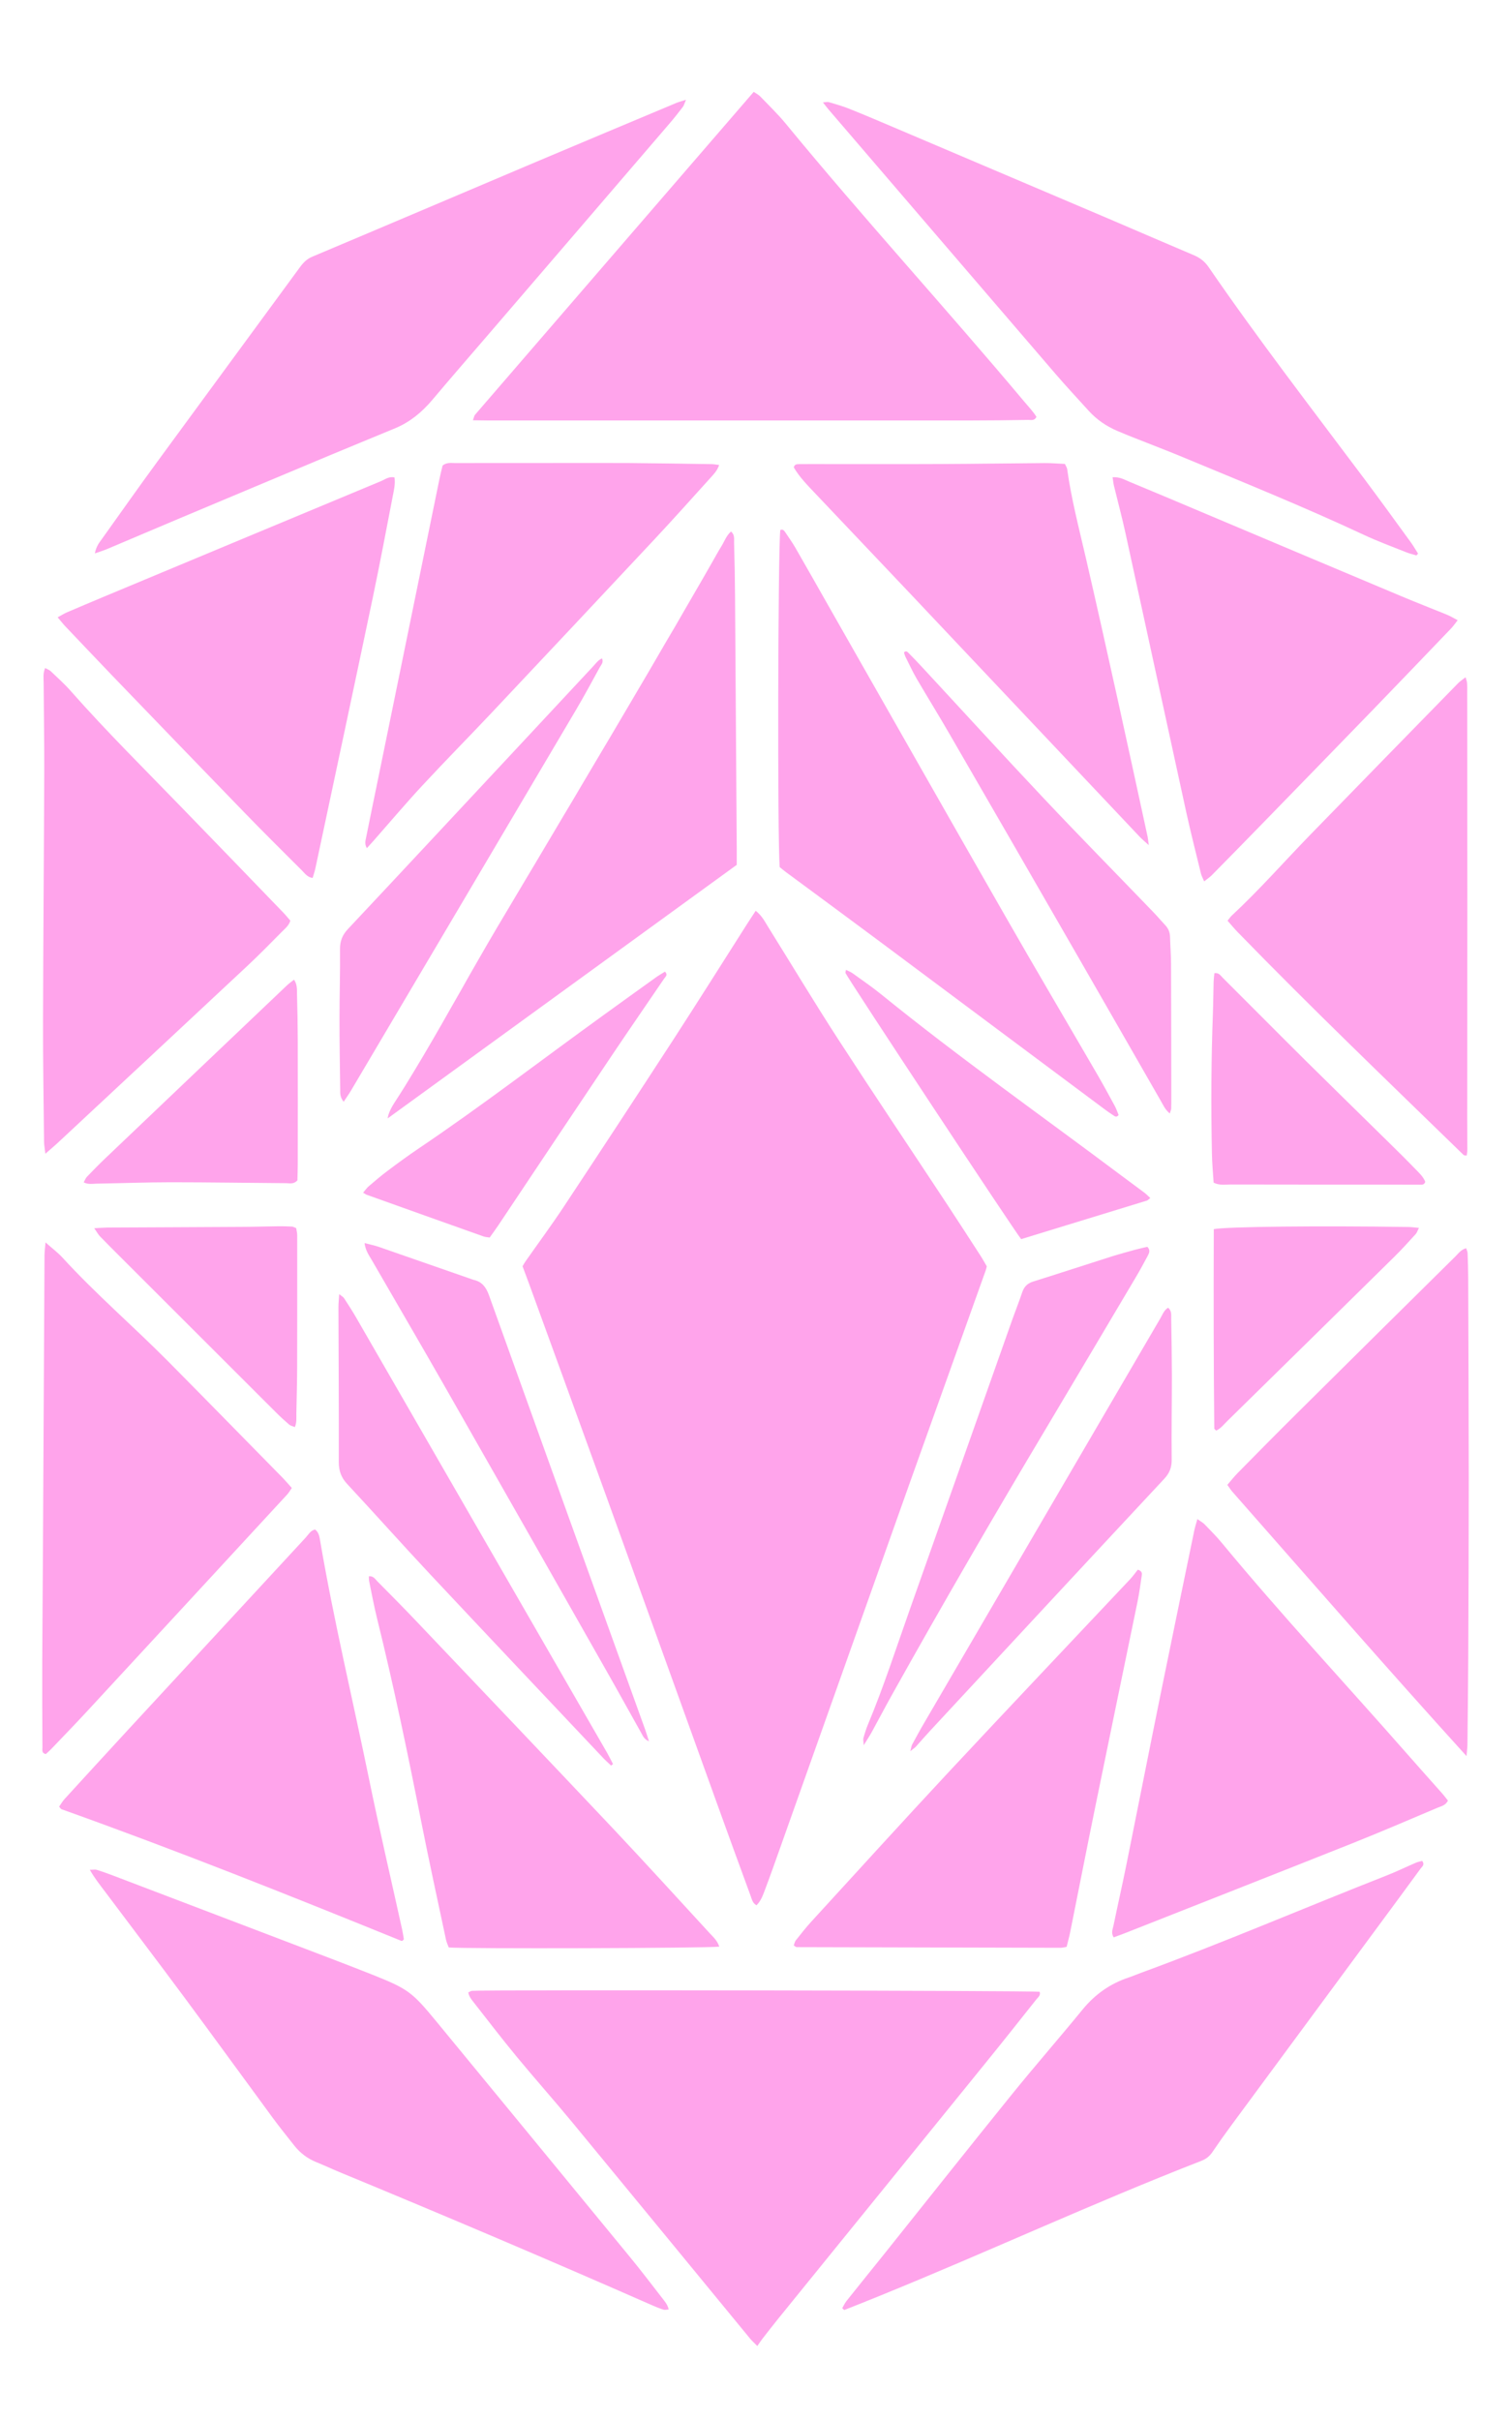 <svg width="30" height="48" viewBox="0 0 30 48" fill="none" xmlns="http://www.w3.org/2000/svg">
<path d="M14.994 18.065C15.12 18.164 15.175 18.28 15.242 18.387C15.704 19.128 16.154 19.878 16.629 20.611C17.34 21.708 18.069 22.792 18.788 23.882C19.012 24.222 19.233 24.565 19.454 24.906C19.5 24.977 19.54 25.051 19.579 25.117C19.57 25.155 19.565 25.18 19.556 25.203C19.057 26.599 18.557 27.994 18.059 29.39C17.205 31.79 16.354 34.19 15.501 36.59C15.393 36.895 15.285 37.2 15.171 37.502C15.133 37.604 15.093 37.709 15.01 37.791C14.931 37.748 14.917 37.669 14.893 37.603C14.673 37.003 14.453 36.403 14.237 35.802C13.506 33.775 12.777 31.748 12.045 29.721C11.535 28.311 11.021 26.903 10.509 25.495C10.463 25.367 10.414 25.241 10.368 25.116C10.391 25.077 10.407 25.047 10.426 25.02C10.679 24.659 10.941 24.305 11.184 23.938C11.91 22.841 12.631 21.742 13.348 20.639C13.847 19.87 14.335 19.094 14.827 18.321C14.877 18.243 14.928 18.166 14.994 18.065Z" fill="#FFA4EB"/>
<path d="M9.291 39.519C9.322 39.506 9.343 39.49 9.364 39.488C9.662 39.465 20.469 39.483 20.627 39.506C20.654 39.578 20.596 39.615 20.562 39.658C20.225 40.083 19.888 40.508 19.547 40.928C18.183 42.612 16.816 44.294 15.452 45.977C15.34 46.115 15.231 46.256 15.122 46.396C15.091 46.436 15.064 46.479 15.026 46.533C14.961 46.467 14.919 46.429 14.883 46.386C13.711 44.961 12.541 43.534 11.367 42.111C11.001 41.667 10.618 41.237 10.251 40.793C9.966 40.448 9.693 40.092 9.416 39.738C9.366 39.673 9.308 39.612 9.291 39.519Z" fill="#FFA4EB"/>
<path d="M9.383 8.336C9.407 8.272 9.41 8.244 9.425 8.227C11.264 6.095 13.106 3.964 14.955 1.822C15.008 1.858 15.052 1.88 15.085 1.914C15.255 2.091 15.432 2.261 15.588 2.45C17.126 4.321 18.76 6.104 20.316 7.958C20.402 8.061 20.496 8.158 20.565 8.269C20.523 8.35 20.459 8.329 20.405 8.329C20.013 8.335 19.621 8.34 19.229 8.34C16.048 8.341 12.868 8.34 9.687 8.34C9.597 8.34 9.507 8.338 9.383 8.336Z" fill="#FFA4EB"/>
<path d="M16.711 45.782C16.739 45.734 16.762 45.682 16.796 45.639C17.054 45.315 17.316 44.992 17.575 44.669C18.405 43.63 19.231 42.588 20.067 41.554C20.53 40.981 21.015 40.427 21.481 39.857C21.73 39.553 22.033 39.342 22.4 39.221C22.48 39.195 22.556 39.16 22.635 39.132C24.277 38.531 25.884 37.839 27.512 37.2C27.706 37.124 27.895 37.032 28.087 36.949C28.131 36.93 28.178 36.921 28.217 36.91C28.275 36.986 28.217 37.021 28.191 37.057C27.896 37.461 27.599 37.863 27.302 38.265C26.345 39.561 25.389 40.856 24.433 42.153C24.302 42.33 24.175 42.51 24.051 42.692C23.996 42.771 23.929 42.824 23.838 42.859C21.693 43.694 19.602 44.664 17.47 45.531C17.231 45.629 16.99 45.724 16.75 45.819C16.737 45.806 16.724 45.794 16.711 45.782Z" fill="#FFA4EB"/>
<path d="M28.103 11.017C28.033 10.995 27.96 10.979 27.893 10.951C27.613 10.839 27.33 10.735 27.057 10.607C25.857 10.046 24.631 9.551 23.409 9.043C23.139 8.931 22.864 8.828 22.592 8.719C22.452 8.664 22.312 8.609 22.173 8.549C21.954 8.456 21.761 8.325 21.599 8.146C21.378 7.902 21.153 7.661 20.938 7.411C19.437 5.665 17.938 3.918 16.439 2.171C16.407 2.134 16.379 2.095 16.328 2.031C16.387 2.027 16.418 2.018 16.443 2.025C16.579 2.066 16.717 2.104 16.849 2.157C17.159 2.281 17.467 2.413 17.776 2.544C19.186 3.143 20.597 3.742 22.006 4.342C22.569 4.582 23.129 4.826 23.692 5.064C23.812 5.115 23.904 5.187 23.98 5.297C24.965 6.731 26.027 8.106 27.069 9.497C27.379 9.911 27.682 10.33 27.986 10.748C28.041 10.822 28.087 10.903 28.136 10.981C28.125 10.992 28.114 11.005 28.103 11.017Z" fill="#FFA4EB"/>
<path d="M1.882 10.977C1.91 10.831 1.973 10.759 2.026 10.685C2.391 10.174 2.752 9.661 3.123 9.155C4.065 7.868 5.01 6.584 5.952 5.299C6.018 5.209 6.089 5.136 6.197 5.091C7.679 4.467 9.158 3.837 10.639 3.21C11.564 2.819 12.491 2.431 13.418 2.042C13.468 2.021 13.522 2.008 13.611 1.979C13.58 2.051 13.571 2.091 13.549 2.12C13.461 2.235 13.372 2.348 13.278 2.457C12.071 3.864 10.862 5.27 9.654 6.676C9.295 7.093 8.935 7.508 8.58 7.929C8.375 8.173 8.137 8.37 7.846 8.492C7.413 8.672 6.979 8.849 6.546 9.03C5.558 9.444 4.569 9.858 3.581 10.274C3.095 10.478 2.609 10.686 2.123 10.891C2.057 10.919 1.987 10.939 1.882 10.977Z" fill="#FFA4EB"/>
<path d="M1.782 37.087C1.847 37.087 1.888 37.077 1.923 37.089C2.034 37.124 2.145 37.163 2.254 37.205C3.451 37.661 4.648 38.116 5.843 38.572C6.367 38.772 6.892 38.97 7.413 39.177C8.097 39.451 8.181 39.517 8.652 40.088C9.938 41.651 11.224 43.214 12.508 44.778C12.723 45.04 12.927 45.31 13.136 45.578C13.187 45.644 13.245 45.707 13.268 45.807C13.228 45.81 13.194 45.82 13.167 45.812C13.095 45.79 13.025 45.762 12.956 45.732C10.901 44.828 8.836 43.951 6.762 43.094C6.599 43.027 6.44 42.952 6.277 42.886C6.102 42.816 5.956 42.705 5.838 42.556C5.691 42.37 5.542 42.185 5.402 41.994C4.819 41.202 4.242 40.405 3.656 39.615C3.136 38.913 2.607 38.219 2.084 37.52C1.983 37.386 1.878 37.255 1.782 37.087Z" fill="#FFA4EB"/>
<path d="M23.757 30.13C23.823 30.178 23.868 30.2 23.901 30.235C24.018 30.356 24.138 30.476 24.245 30.606C25.427 32.035 26.691 33.389 27.913 34.781C28.141 35.042 28.374 35.3 28.603 35.559C28.648 35.609 28.687 35.663 28.729 35.714C28.684 35.81 28.595 35.826 28.522 35.856C27.952 36.098 27.383 36.342 26.808 36.571C25.315 37.165 23.82 37.752 22.325 38.342C22.249 38.372 22.172 38.399 22.097 38.427C22.039 38.338 22.079 38.263 22.093 38.193C22.176 37.792 22.267 37.392 22.348 36.991C22.578 35.853 22.802 34.714 23.033 33.577C23.251 32.506 23.473 31.437 23.694 30.367C23.707 30.301 23.728 30.236 23.758 30.129L23.757 30.13Z" fill="#FFA4EB"/>
<path d="M6.251 30.337C6.329 30.396 6.339 30.485 6.353 30.566C6.622 32.141 6.995 33.693 7.316 35.256C7.523 36.267 7.759 37.273 7.981 38.281C7.995 38.345 8.003 38.411 8.013 38.465C7.994 38.485 7.99 38.493 7.983 38.495C7.976 38.499 7.966 38.499 7.959 38.495C5.726 37.587 3.488 36.695 1.219 35.885C1.206 35.88 1.197 35.861 1.173 35.834C1.208 35.785 1.239 35.729 1.282 35.682C1.704 35.22 2.127 34.759 2.551 34.299C3.722 33.032 4.892 31.766 6.064 30.499C6.119 30.44 6.159 30.358 6.251 30.337Z" fill="#FFA4EB"/>
<path d="M0.904 24.644C1.043 24.767 1.145 24.843 1.23 24.934C1.898 25.665 2.648 26.308 3.343 27.009C4.103 27.777 4.858 28.549 5.616 29.32C5.674 29.38 5.728 29.445 5.79 29.514C5.756 29.562 5.732 29.606 5.699 29.642C4.37 31.082 3.041 32.523 1.71 33.962C1.48 34.21 1.245 34.452 1.011 34.697C0.977 34.732 0.939 34.764 0.909 34.792C0.823 34.772 0.842 34.711 0.842 34.665C0.839 34.101 0.836 33.537 0.838 32.973C0.841 32.247 0.848 31.521 0.852 30.795C0.862 28.83 0.872 26.865 0.883 24.9C0.883 24.835 0.893 24.77 0.903 24.643L0.904 24.644Z" fill="#FFA4EB"/>
<path d="M22.075 9.466C22.216 9.456 22.312 9.515 22.41 9.556C22.928 9.77 23.445 9.989 23.961 10.207C25.241 10.747 26.521 11.287 27.802 11.825C28.103 11.952 28.408 12.069 28.71 12.193C28.777 12.22 28.84 12.259 28.922 12.302C28.868 12.37 28.831 12.425 28.786 12.471C28.271 13.008 27.757 13.545 27.24 14.079C26.494 14.849 25.745 15.618 24.997 16.387C24.679 16.714 24.359 17.04 24.039 17.364C23.999 17.404 23.951 17.434 23.892 17.482C23.866 17.419 23.841 17.376 23.829 17.33C23.73 16.924 23.627 16.519 23.537 16.111C23.134 14.269 22.736 12.425 22.333 10.584C22.264 10.268 22.18 9.954 22.103 9.639C22.091 9.591 22.087 9.54 22.075 9.466Z" fill="#FFA4EB"/>
<path d="M1.145 12.244C1.224 12.2 1.273 12.17 1.325 12.147C1.571 12.041 1.819 11.938 2.065 11.834C3.896 11.07 5.728 10.305 7.56 9.543C7.641 9.509 7.717 9.445 7.827 9.47C7.846 9.594 7.818 9.711 7.796 9.825C7.665 10.505 7.537 11.184 7.395 11.861C7.02 13.649 6.638 15.435 6.258 17.221C6.244 17.287 6.221 17.35 6.203 17.414C6.098 17.4 6.049 17.324 5.991 17.266C5.609 16.884 5.224 16.504 4.848 16.115C3.977 15.217 3.109 14.316 2.241 13.415C1.925 13.086 1.611 12.754 1.297 12.424C1.251 12.376 1.21 12.322 1.144 12.245L1.145 12.244Z" fill="#FFA4EB"/>
<path d="M29.096 34.83C27.499 33.07 25.978 31.322 24.448 29.584C24.416 29.547 24.39 29.504 24.352 29.452C24.423 29.371 24.484 29.291 24.555 29.219C24.946 28.822 25.337 28.425 25.733 28.033C26.782 26.992 27.832 25.953 28.883 24.915C28.941 24.857 28.99 24.785 29.09 24.758C29.102 24.795 29.118 24.825 29.119 24.855C29.125 25.017 29.13 25.179 29.131 25.342C29.135 26.684 29.141 28.026 29.142 29.368C29.142 30.53 29.137 31.692 29.132 32.855C29.129 33.437 29.122 34.017 29.116 34.599C29.116 34.656 29.107 34.714 29.098 34.831L29.096 34.83Z" fill="#FFA4EB"/>
<path d="M0.9 22.884C0.887 22.771 0.874 22.707 0.874 22.642C0.866 21.848 0.852 21.053 0.854 20.259C0.858 18.61 0.872 16.962 0.878 15.313C0.88 14.723 0.869 14.134 0.866 13.544C0.866 13.453 0.849 13.358 0.896 13.25C0.938 13.274 0.977 13.286 1.004 13.311C1.138 13.439 1.277 13.562 1.4 13.702C2.111 14.507 2.873 15.261 3.619 16.031C4.284 16.716 4.947 17.402 5.609 18.089C5.662 18.143 5.709 18.201 5.761 18.261C5.73 18.363 5.653 18.42 5.591 18.483C5.365 18.712 5.14 18.941 4.906 19.16C3.65 20.335 2.391 21.507 1.132 22.681C1.071 22.738 1.006 22.791 0.901 22.883L0.9 22.884Z" fill="#FFA4EB"/>
<path d="M14.618 17.154C12.297 18.839 10 20.508 7.692 22.183C7.701 22.1 7.748 21.993 7.833 21.861C7.902 21.755 7.971 21.647 8.038 21.539C8.101 21.438 8.162 21.336 8.224 21.234C8.285 21.133 8.346 21.03 8.407 20.928C8.471 20.818 8.536 20.709 8.6 20.598C8.659 20.495 8.719 20.392 8.778 20.289C8.837 20.186 8.896 20.082 8.954 19.979C9.018 19.868 9.08 19.757 9.144 19.647C9.202 19.543 9.26 19.439 9.319 19.336C9.378 19.232 9.437 19.13 9.497 19.026C9.56 18.916 9.624 18.806 9.688 18.695C9.747 18.592 9.808 18.49 9.868 18.388C9.928 18.285 9.99 18.184 10.051 18.081C10.116 17.972 10.181 17.862 10.246 17.753C10.307 17.651 10.368 17.549 10.428 17.447C10.489 17.345 10.55 17.242 10.611 17.141C10.676 17.031 10.741 16.922 10.806 16.812C10.867 16.71 10.928 16.608 10.988 16.506C11.049 16.404 11.11 16.302 11.17 16.199C11.231 16.097 11.292 15.995 11.353 15.893C11.418 15.784 11.483 15.674 11.547 15.564C11.608 15.462 11.669 15.36 11.729 15.257C11.789 15.155 11.85 15.053 11.911 14.95C11.976 14.84 12.041 14.731 12.106 14.622C12.166 14.52 12.227 14.417 12.287 14.315C12.347 14.213 12.408 14.11 12.468 14.008C12.533 13.898 12.597 13.788 12.662 13.678C12.723 13.576 12.783 13.473 12.843 13.371C12.903 13.268 12.963 13.165 13.023 13.062C13.087 12.953 13.151 12.842 13.215 12.732C13.276 12.629 13.336 12.528 13.396 12.425C13.455 12.322 13.514 12.219 13.574 12.116C13.638 12.006 13.702 11.896 13.766 11.785C13.826 11.682 13.886 11.579 13.945 11.476C14.004 11.374 14.063 11.27 14.122 11.167C14.185 11.057 14.246 10.944 14.313 10.836C14.374 10.738 14.412 10.622 14.504 10.543C14.582 10.607 14.563 10.691 14.565 10.764C14.575 11.114 14.582 11.465 14.584 11.815C14.596 13.49 14.607 15.165 14.618 16.84C14.618 16.943 14.618 17.045 14.618 17.154Z" fill="#FFA4EB"/>
<path d="M15.47 17.199C15.424 16.648 15.435 10.957 15.482 10.513C15.532 10.49 15.559 10.524 15.582 10.559C15.648 10.658 15.717 10.755 15.777 10.857C16.01 11.262 16.241 11.669 16.471 12.075C17.632 14.112 18.789 16.152 19.955 18.187C20.554 19.234 21.168 20.272 21.774 21.315C21.893 21.521 22.007 21.73 22.12 21.939C22.151 21.997 22.172 22.061 22.195 22.115C22.159 22.164 22.128 22.148 22.101 22.13C22.037 22.088 21.975 22.046 21.914 22C20.43 20.893 18.946 19.785 17.461 18.679C16.84 18.216 16.216 17.758 15.594 17.298C15.553 17.268 15.515 17.235 15.47 17.199Z" fill="#FFA4EB"/>
<path d="M24.356 18.262C24.397 18.211 24.416 18.182 24.439 18.161C24.984 17.655 25.475 17.095 25.993 16.562C26.97 15.557 27.95 14.555 28.93 13.552C28.969 13.512 29.017 13.482 29.079 13.433C29.094 13.487 29.107 13.517 29.108 13.546C29.113 13.606 29.111 13.666 29.111 13.726C29.112 15.127 29.114 16.529 29.114 17.93C29.114 19.348 29.112 20.767 29.111 22.185C29.111 22.39 29.114 22.595 29.114 22.8C29.114 22.84 29.107 22.88 29.102 22.919C29.072 22.915 29.051 22.919 29.042 22.911C27.536 21.446 26.019 19.992 24.553 18.484C24.489 18.419 24.431 18.346 24.356 18.262Z" fill="#FFA4EB"/>
<path d="M14.269 9.224C14.225 9.346 14.157 9.41 14.097 9.477C13.723 9.891 13.351 10.307 12.97 10.714C11.902 11.855 10.832 12.994 9.76 14.132C9.302 14.618 8.833 15.092 8.379 15.582C8.051 15.935 7.74 16.303 7.422 16.665C7.378 16.713 7.335 16.761 7.279 16.823C7.23 16.739 7.251 16.674 7.264 16.612C7.346 16.202 7.431 15.793 7.515 15.384C7.915 13.428 8.315 11.473 8.716 9.517C8.736 9.418 8.761 9.319 8.782 9.233C8.868 9.166 8.955 9.185 9.037 9.185C9.579 9.183 10.121 9.184 10.664 9.184C11.264 9.184 11.866 9.181 12.466 9.184C13.017 9.188 13.568 9.198 14.118 9.206C14.158 9.206 14.199 9.214 14.269 9.223L14.269 9.224Z" fill="#FFA4EB"/>
<path d="M21.163 38.616C21.107 38.625 21.075 38.634 21.043 38.634C19.297 38.63 17.553 38.626 15.807 38.621C15.793 38.621 15.779 38.606 15.749 38.589C15.762 38.555 15.768 38.513 15.792 38.484C15.892 38.358 15.991 38.231 16.1 38.112C17.008 37.121 17.912 36.125 18.829 35.142C20.023 33.863 21.227 32.593 22.427 31.319C22.484 31.257 22.533 31.188 22.576 31.134C22.663 31.162 22.66 31.209 22.654 31.249C22.628 31.426 22.604 31.604 22.568 31.779C22.293 33.117 22.014 34.453 21.741 35.792C21.568 36.636 21.403 37.482 21.233 38.328C21.215 38.419 21.189 38.508 21.163 38.616Z" fill="#FFA4EB"/>
<path d="M22.793 16.763C22.704 16.682 22.66 16.646 22.62 16.605C21.089 14.984 19.559 13.362 18.028 11.741C17.413 11.09 16.795 10.443 16.18 9.792C16.024 9.627 15.863 9.465 15.75 9.271C15.765 9.208 15.808 9.207 15.849 9.206C15.924 9.205 15.999 9.205 16.075 9.205C16.934 9.205 17.793 9.208 18.653 9.204C19.345 9.201 20.037 9.19 20.729 9.185C20.862 9.184 20.994 9.196 21.129 9.202C21.148 9.244 21.169 9.272 21.174 9.304C21.256 9.896 21.408 10.474 21.542 11.055C21.761 12.002 21.972 12.951 22.182 13.9C22.381 14.799 22.575 15.7 22.771 16.6C22.777 16.631 22.78 16.665 22.793 16.763Z" fill="#FFA4EB"/>
<path d="M14.273 38.611C14.051 38.643 9.164 38.656 8.904 38.627C8.887 38.58 8.861 38.528 8.849 38.473C8.684 37.697 8.514 36.921 8.36 36.143C8.092 34.787 7.811 33.433 7.479 32.092C7.42 31.851 7.375 31.608 7.325 31.366C7.318 31.334 7.32 31.3 7.318 31.266C7.406 31.253 7.443 31.32 7.487 31.365C7.743 31.623 7.999 31.881 8.249 32.144C9.559 33.522 10.87 34.899 12.176 36.282C12.819 36.965 13.451 37.659 14.086 38.35C14.153 38.422 14.231 38.489 14.272 38.612L14.273 38.611Z" fill="#FFA4EB"/>
<path d="M12.125 35.02C12.071 34.968 12.014 34.918 11.962 34.863C10.82 33.652 9.675 32.442 8.536 31.227C7.981 30.635 7.441 30.028 6.888 29.434C6.77 29.307 6.722 29.175 6.722 29.001C6.725 27.975 6.718 26.948 6.715 25.922C6.715 25.849 6.724 25.776 6.73 25.669C6.78 25.709 6.809 25.724 6.825 25.747C6.908 25.875 6.992 26.004 7.068 26.136C8.728 29.013 10.388 31.891 12.048 34.77C12.088 34.841 12.124 34.916 12.163 34.989C12.15 34.999 12.138 35.009 12.125 35.02Z" fill="#FFA4EB"/>
<path d="M17.137 34.616C17.133 34.535 17.123 34.502 17.131 34.474C17.157 34.384 17.184 34.294 17.22 34.208C17.539 33.445 17.791 32.657 18.068 31.878C18.737 29.991 19.403 28.102 20.071 26.214C20.139 26.021 20.215 25.832 20.28 25.638C20.318 25.523 20.383 25.455 20.5 25.419C21.019 25.257 21.535 25.087 22.052 24.923C22.212 24.873 22.374 24.829 22.534 24.785C22.613 24.763 22.693 24.747 22.765 24.73C22.828 24.795 22.802 24.853 22.775 24.904C22.695 25.054 22.614 25.203 22.527 25.349C21.938 26.343 21.348 27.337 20.757 28.329C19.716 30.073 18.697 31.828 17.706 33.602C17.565 33.854 17.431 34.11 17.292 34.364C17.252 34.436 17.205 34.505 17.137 34.616Z" fill="#FFA4EB"/>
<path d="M23.21 22.086C23.113 22.004 23.078 21.915 23.032 21.836C22.486 20.886 21.943 19.936 21.396 18.987C20.545 17.508 19.692 16.031 18.837 14.554C18.625 14.187 18.401 13.826 18.187 13.46C18.106 13.321 18.039 13.173 17.966 13.029C17.952 13.001 17.945 12.968 17.936 12.941C17.979 12.898 18.005 12.931 18.026 12.951C18.116 13.041 18.203 13.132 18.289 13.225C19.093 14.092 19.89 14.966 20.701 15.826C21.419 16.588 22.154 17.334 22.88 18.088C22.962 18.173 23.038 18.264 23.119 18.35C23.181 18.415 23.212 18.489 23.215 18.579C23.22 18.758 23.234 18.937 23.235 19.116C23.239 19.996 23.239 20.876 23.24 21.756C23.24 21.833 23.24 21.91 23.238 21.987C23.237 22.01 23.226 22.032 23.21 22.087L23.21 22.086Z" fill="#FFA4EB"/>
<path d="M7.233 24.656C7.344 24.685 7.425 24.701 7.503 24.727C8.127 24.943 8.75 25.161 9.374 25.378C9.382 25.381 9.39 25.384 9.398 25.386C9.561 25.422 9.643 25.528 9.701 25.688C10.73 28.558 11.764 31.428 12.798 34.297C12.823 34.367 12.844 34.438 12.876 34.538C12.781 34.498 12.757 34.434 12.727 34.38C12.498 33.973 12.273 33.563 12.042 33.157C10.973 31.273 9.903 29.389 8.829 27.507C8.349 26.666 7.86 25.831 7.376 24.992C7.322 24.898 7.253 24.81 7.233 24.656Z" fill="#FFA4EB"/>
<path d="M6.819 21.853C6.739 21.757 6.752 21.677 6.75 21.604C6.743 21.135 6.736 20.664 6.736 20.194C6.736 19.741 6.751 19.289 6.746 18.836C6.744 18.671 6.789 18.549 6.903 18.428C8.077 17.177 9.246 15.922 10.416 14.668C10.865 14.185 11.314 13.703 11.764 13.222C11.819 13.164 11.865 13.093 11.945 13.059C11.98 13.139 11.928 13.185 11.902 13.233C11.747 13.516 11.594 13.8 11.43 14.078C9.941 16.6 8.449 19.121 6.958 21.642C6.92 21.706 6.875 21.767 6.819 21.853Z" fill="#FFA4EB"/>
<path d="M24.08 23.457C24.068 23.269 24.049 23.073 24.046 22.878C24.027 21.955 24.031 21.032 24.065 20.11C24.073 19.896 24.074 19.682 24.08 19.469C24.082 19.413 24.09 19.357 24.095 19.303C24.183 19.289 24.215 19.347 24.254 19.387C24.81 19.941 25.363 20.5 25.92 21.052C26.454 21.581 26.992 22.105 27.528 22.633C27.715 22.816 27.901 23 28.083 23.188C28.158 23.265 28.24 23.34 28.279 23.441C28.259 23.503 28.214 23.498 28.174 23.498C27.882 23.498 27.59 23.496 27.297 23.496C26.337 23.496 25.378 23.496 24.418 23.494C24.311 23.494 24.201 23.517 24.08 23.458L24.08 23.457Z" fill="#FFA4EB"/>
<path d="M23.177 25.938C23.253 26.003 23.236 26.085 23.238 26.159C23.245 26.534 23.251 26.91 23.252 27.286C23.252 27.841 23.242 28.396 23.248 28.952C23.25 29.108 23.204 29.221 23.097 29.335C21.547 30.996 20.002 32.662 18.457 34.327C18.359 34.432 18.265 34.541 18.169 34.648C18.147 34.67 18.12 34.687 18.062 34.734C18.08 34.664 18.083 34.631 18.097 34.604C18.178 34.455 18.259 34.306 18.345 34.16C19.902 31.492 21.459 28.824 23.018 26.157C23.063 26.081 23.093 25.988 23.177 25.938Z" fill="#FFA4EB"/>
<path d="M1.661 23.452C1.686 23.407 1.699 23.367 1.725 23.341C1.848 23.213 1.972 23.086 2.101 22.964C3.298 21.823 4.496 20.683 5.694 19.544C5.736 19.505 5.782 19.473 5.834 19.431C5.899 19.526 5.891 19.622 5.893 19.712C5.901 20.011 5.907 20.31 5.908 20.609C5.91 21.438 5.909 22.267 5.908 23.096C5.908 23.206 5.903 23.317 5.901 23.412C5.826 23.495 5.746 23.468 5.674 23.468C4.915 23.463 4.156 23.45 3.397 23.45C2.905 23.45 2.413 23.469 1.921 23.477C1.841 23.478 1.758 23.499 1.66 23.452H1.661Z" fill="#FFA4EB"/>
<path d="M7.205 23.656C7.249 23.605 7.277 23.563 7.313 23.532C7.435 23.428 7.556 23.323 7.684 23.228C7.886 23.076 8.09 22.926 8.299 22.785C9.554 21.939 10.756 21.014 11.984 20.128C12.325 19.881 12.667 19.635 13.009 19.39C13.069 19.347 13.133 19.31 13.194 19.272C13.257 19.337 13.204 19.372 13.178 19.41C12.84 19.907 12.497 20.403 12.161 20.903C11.399 22.037 10.642 23.174 9.883 24.31C9.831 24.387 9.776 24.462 9.716 24.546C9.673 24.539 9.632 24.538 9.595 24.525C8.822 24.251 8.05 23.975 7.279 23.699C7.263 23.694 7.25 23.683 7.204 23.656H7.205Z" fill="#FFA4EB"/>
<path d="M20.261 24.578C20.123 24.41 16.859 19.466 16.777 19.302C16.771 19.29 16.78 19.271 16.785 19.237C16.831 19.26 16.876 19.276 16.913 19.302C17.104 19.44 17.299 19.573 17.482 19.721C19.034 20.98 20.665 22.129 22.261 23.326C22.409 23.437 22.559 23.546 22.707 23.657C22.746 23.687 22.78 23.722 22.823 23.762C22.793 23.785 22.777 23.807 22.757 23.813C21.927 24.068 21.097 24.322 20.261 24.578Z" fill="#FFA4EB"/>
<path d="M24.083 24.38C24.336 24.329 26.194 24.311 27.936 24.337C28 24.337 28.065 24.347 28.154 24.355C28.125 24.41 28.114 24.451 28.088 24.479C27.946 24.634 27.805 24.792 27.654 24.939C26.555 26.023 25.453 27.104 24.352 28.185C24.282 28.253 24.221 28.335 24.13 28.376C24.112 28.356 24.093 28.344 24.093 28.333C24.079 27.019 24.079 25.706 24.083 24.38Z" fill="#FFA4EB"/>
<path d="M1.87 24.361C1.992 24.355 2.065 24.349 2.138 24.348C3.022 24.343 3.907 24.341 4.792 24.335C5.034 24.334 5.276 24.326 5.517 24.323C5.609 24.322 5.701 24.324 5.793 24.329C5.816 24.33 5.838 24.345 5.876 24.359C5.883 24.403 5.897 24.452 5.897 24.5C5.898 25.372 5.898 26.244 5.896 27.116C5.895 27.424 5.886 27.731 5.88 28.039C5.879 28.122 5.89 28.209 5.851 28.306C5.806 28.287 5.765 28.28 5.737 28.256C5.647 28.179 5.56 28.099 5.477 28.016C4.437 26.978 3.398 25.94 2.358 24.901C2.233 24.775 2.107 24.651 1.984 24.523C1.95 24.488 1.927 24.444 1.87 24.361Z" fill="#FFA4EB"/>
</svg>
